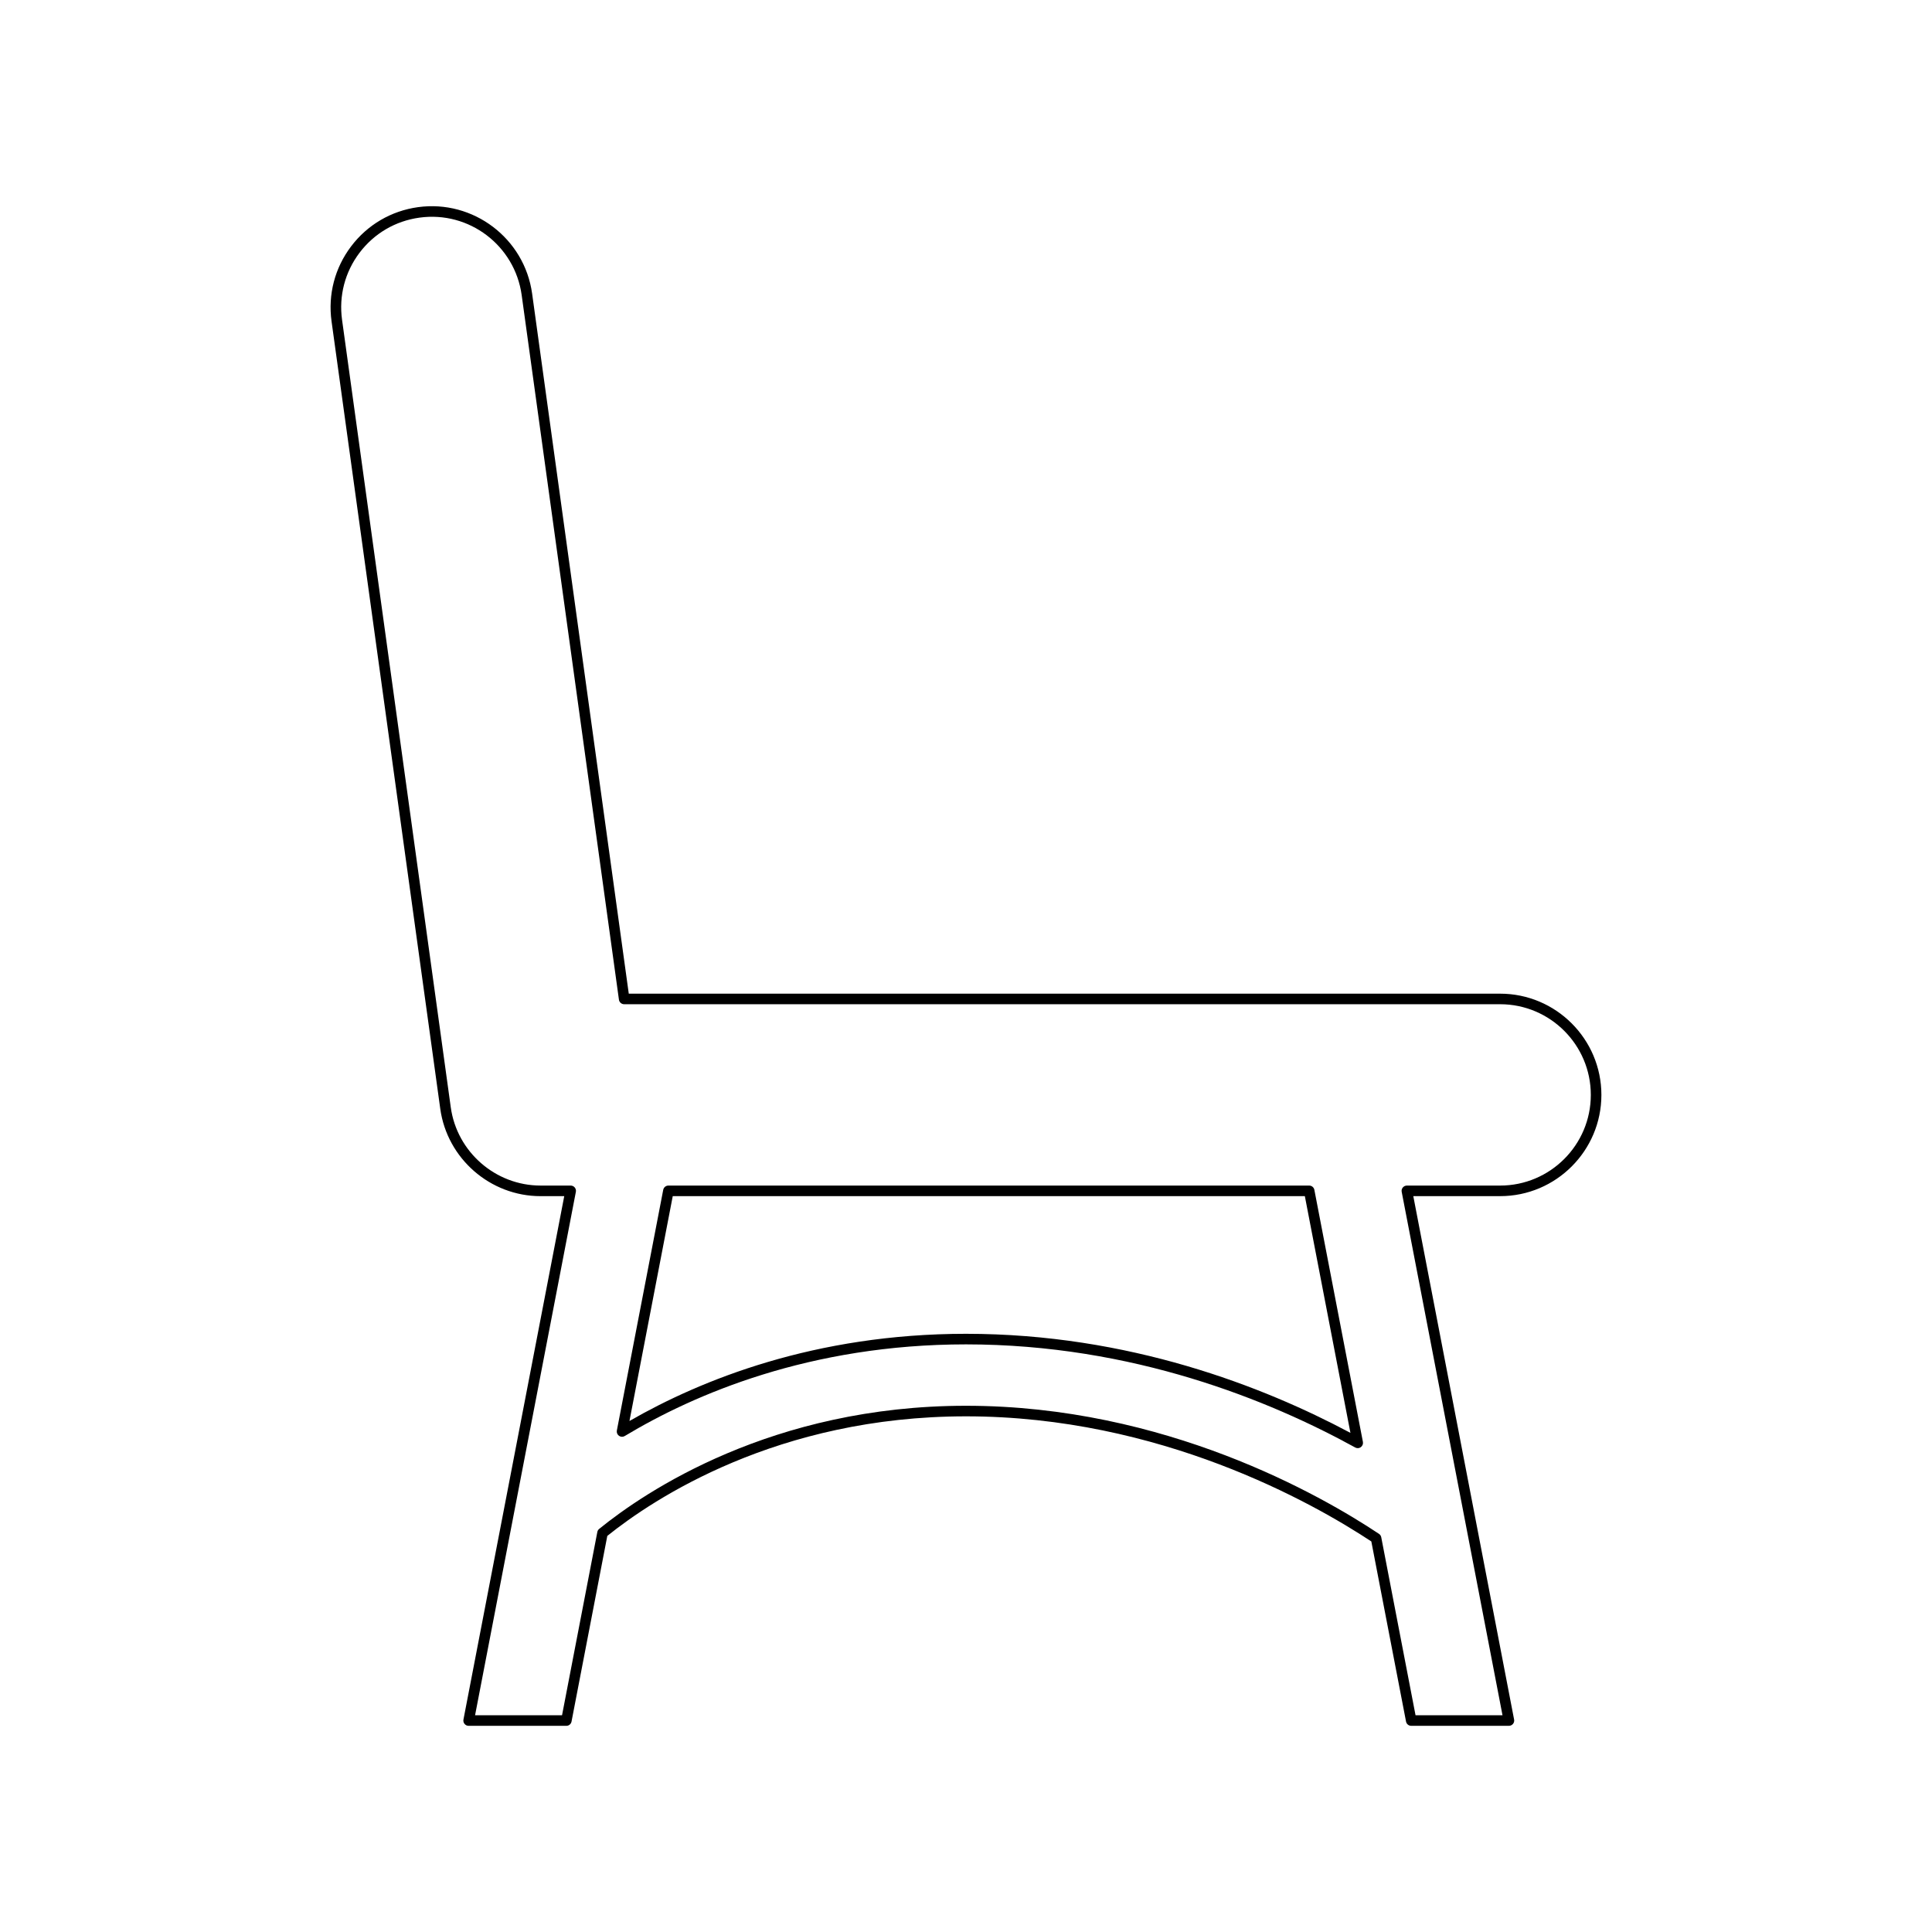 <?xml version="1.0" encoding="UTF-8"?>
<!-- Uploaded to: ICON Repo, www.svgrepo.com, Generator: ICON Repo Mixer Tools -->
<svg fill="#000000" width="800px" height="800px" version="1.1" viewBox="144 144 512 512" xmlns="http://www.w3.org/2000/svg">
 <g>
  <path d="m490.95 458.19h-169.82c-0.672 0-1.246 0.477-1.371 1.137l-12.285 63.77c-0.105 0.543 0.121 1.094 0.57 1.41 0.461 0.324 1.055 0.34 1.523 0.051 18.426-11.078 49.07-24.285 90.434-24.285 44.203 0 80.484 14.859 103.14 27.324 0.207 0.121 0.441 0.176 0.672 0.176 0.289 0 0.578-0.086 0.824-0.27 0.438-0.316 0.652-0.863 0.547-1.395l-12.863-66.781c-0.125-0.664-0.699-1.137-1.371-1.137zm-90.949 39.281c-40.059 0-70.234 12.207-89.188 23.109l11.473-59.594h167.51l12.082 62.742c-23.066-12.305-58.742-26.258-101.88-26.258z"/>
  <path d="m541.55 407.33h-230.92l-25.613-185.52c-2.027-14.652-15.59-24.93-30.246-22.91-7.102 0.984-13.395 4.668-17.719 10.383-4.324 5.711-6.168 12.77-5.188 19.867l28.809 208.68c1.824 13.203 13.25 23.164 26.578 23.164h6.281l-26.711 138.71c-0.082 0.41 0.027 0.832 0.297 1.152 0.262 0.324 0.66 0.508 1.078 0.508h25.895c0.672 0 1.246-0.477 1.371-1.137l9.48-49.195c12.188-9.789 45.055-31.688 95.055-31.688 51.445 0 91.922 22.922 107.42 33.156l9.195 47.723c0.125 0.66 0.699 1.137 1.371 1.137h25.895c0.414 0 0.816-0.188 1.078-0.508 0.27-0.324 0.379-0.742 0.297-1.152l-26.715-138.71h23.016c14.793 0 26.832-12.039 26.832-26.832-0.008-14.789-12.047-26.824-26.836-26.824zm0 50.859h-24.711c-0.414 0-0.816 0.188-1.078 0.508-0.27 0.324-0.379 0.742-0.297 1.152l26.715 138.71h-23.047l-9.086-47.168c-0.07-0.371-0.285-0.695-0.598-0.902-15.328-10.207-56.695-33.945-109.45-33.945-51.445 0-85.121 22.816-97.207 32.629-0.258 0.207-0.434 0.496-0.492 0.824l-9.352 48.562h-23.047l26.711-138.71c0.082-0.41-0.027-0.832-0.297-1.152-0.262-0.324-0.66-0.508-1.078-0.508h-7.977c-11.938 0-22.172-8.922-23.801-20.746l-28.809-208.68c-0.879-6.359 0.766-12.676 4.641-17.793s9.512-8.418 15.871-9.293c13.16-1.82 25.273 7.391 27.086 20.516l25.777 186.73c0.098 0.695 0.688 1.207 1.387 1.207h232.14c13.25 0 24.031 10.781 24.031 24.027 0.004 13.25-10.777 24.031-24.027 24.031z"/>
 </g>
</svg>